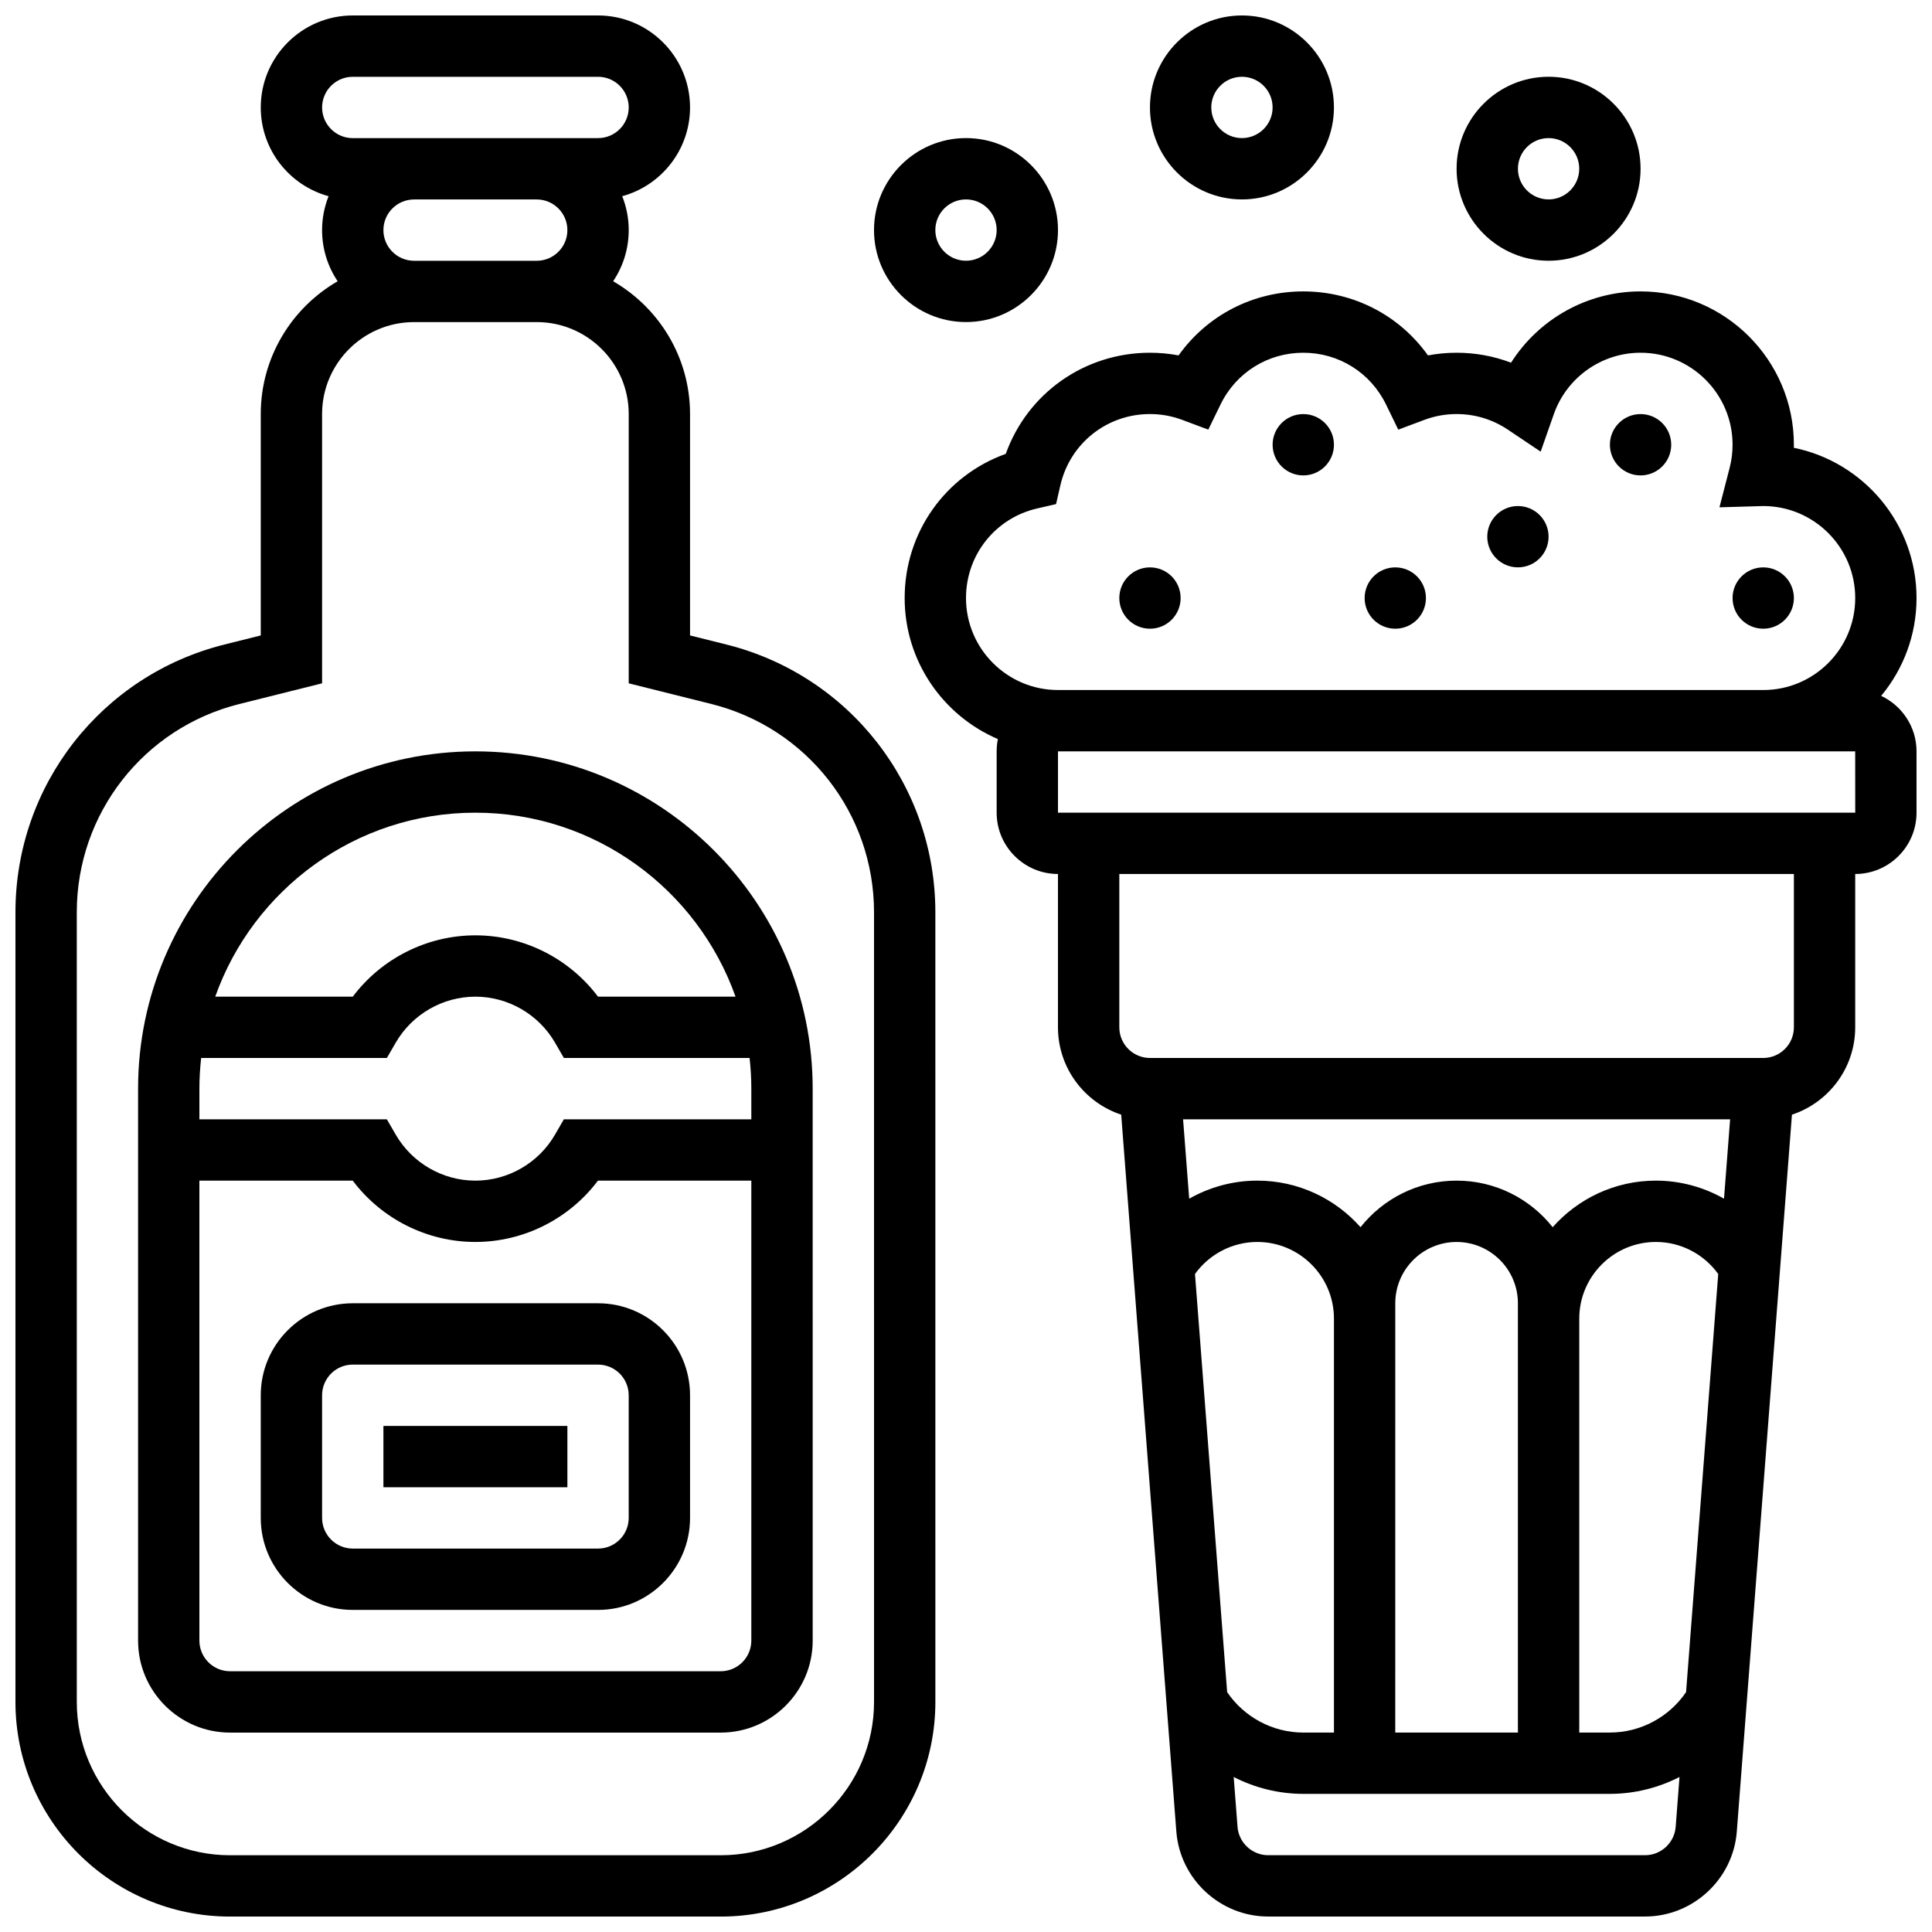 <?xml version="1.0" encoding="UTF-8"?>
<!-- Uploaded to: SVG Repo, www.svgrepo.com, Generator: SVG Repo Mixer Tools -->
<svg width="800px" height="800px" version="1.1" viewBox="144 144 512 512" xmlns="http://www.w3.org/2000/svg">
 <defs>
  <clipPath id="c">
   <path d="m148.09 148.09h243.91v503.81h-243.91z"/>
  </clipPath>
  <clipPath id="b">
   <path d="m383 221h268.9v430.9h-268.9z"/>
  </clipPath>
  <clipPath id="a">
   <path d="m448 148.09h50v48.906h-50z"/>
  </clipPath>
 </defs>
 <g clip-path="url(#c)">
  <path d="m336.48 314.8-9.613-2.402v-58.664c0-15.031-8.211-28.172-20.379-35.199 2.606-3.879 4.129-8.543 4.129-13.555 0-3.172-0.617-6.203-1.723-8.984 10.344-2.82 17.973-12.293 17.973-23.52 0-13.441-10.934-24.379-24.379-24.379h-65.004c-13.445 0-24.379 10.938-24.379 24.379 0 11.227 7.629 20.699 17.977 23.52-1.109 2.781-1.727 5.812-1.727 8.984 0 5.012 1.523 9.676 4.129 13.555-12.168 7.027-20.379 20.168-20.379 35.199v58.664l-9.609 2.402c-32.617 8.152-55.398 37.328-55.398 70.949v209.28c0 31.363 25.516 56.883 56.883 56.883h130.02c31.363 0 56.883-25.516 56.883-56.883l-0.004-209.28c0-33.621-22.777-62.797-55.395-70.949zm-98.996-150.45h65.008c4.481 0 8.125 3.644 8.125 8.125s-3.644 8.125-8.125 8.125h-48.754l-16.254 0.004c-4.481 0-8.125-3.644-8.125-8.125-0.004-4.481 3.644-8.129 8.125-8.129zm8.125 40.633c0-4.481 3.644-8.125 8.125-8.125h32.504c4.481 0 8.125 3.644 8.125 8.125 0 4.481-3.644 8.125-8.125 8.125h-32.504c-4.481 0-8.125-3.644-8.125-8.125zm130.02 390.05c0 22.402-18.227 40.629-40.629 40.629h-130.02c-22.402 0-40.629-18.227-40.629-40.629l-0.004-209.28c0-26.148 17.719-48.844 43.086-55.184l21.922-5.481v-71.352c0-13.441 10.934-24.379 24.379-24.379h32.504c13.441 0 24.379 10.938 24.379 24.379v71.352l21.922 5.481c25.367 6.344 43.086 29.035 43.086 55.184z"/>
 </g>
 <path d="m269.98 343.12c-49.285 0-89.387 40.098-89.387 89.387v146.27c0 13.441 10.934 24.379 24.379 24.379h130.02c13.441 0 24.379-10.938 24.379-24.379l-0.004-146.27c0-49.289-40.098-89.387-89.383-89.387zm0 16.25c31.781 0 58.875 20.383 68.941 48.754h-36.445c-7.617-10.129-19.676-16.25-32.492-16.25-12.82 0-24.875 6.121-32.492 16.25l-36.453 0.004c10.062-28.375 37.16-48.758 68.941-48.758zm-72.672 65.008h49.211l2.348-4.055c4.356-7.523 12.445-12.195 21.113-12.195s16.758 4.672 21.109 12.195l2.348 4.055h49.211c0.297 2.668 0.461 5.379 0.461 8.125v8.125h-49.676l-2.348 4.055c-4.348 7.527-12.438 12.199-21.105 12.199s-16.758-4.672-21.109-12.195l-2.352-4.055h-49.676v-8.125c0-2.75 0.168-5.457 0.465-8.129zm137.68 162.52h-130.02c-4.481 0-8.125-3.644-8.125-8.125l-0.004-121.89h40.641c7.617 10.129 19.676 16.25 32.492 16.25 12.82 0 24.875-6.121 32.492-16.25h40.645v121.89c0 4.481-3.644 8.125-8.125 8.125z"/>
 <path d="m302.49 489.38h-65.008c-13.441 0-24.379 10.938-24.379 24.379v32.504c0 13.441 10.934 24.379 24.379 24.379h65.008c13.441 0 24.379-10.938 24.379-24.379v-32.504c-0.004-13.441-10.938-24.379-24.379-24.379zm8.125 56.883c0 4.481-3.644 8.125-8.125 8.125h-65.008c-4.481 0-8.125-3.644-8.125-8.125v-32.504c0-4.481 3.644-8.125 8.125-8.125h65.008c4.481 0 8.125 3.644 8.125 8.125z"/>
 <path d="m245.61 521.89h48.754v16.25h-48.754z"/>
 <g clip-path="url(#b)">
  <path d="m642.53 328.41c5.848-7.043 9.371-16.078 9.371-25.926 0-19.625-13.984-36.043-32.512-39.816 0.004-0.27 0.008-0.543 0.008-0.816 0-22.402-18.227-40.629-40.629-40.629-14.105 0-26.984 7.32-34.324 18.891-4.578-1.738-9.453-2.637-14.43-2.637-2.562 0-5.098 0.238-7.586 0.711-7.551-10.605-19.691-16.965-33.047-16.965-13.355 0-25.496 6.359-33.043 16.961-2.488-0.469-5.023-0.707-7.586-0.707-17.395 0-32.477 10.797-38.211 26.797-15.996 5.734-26.797 20.816-26.797 38.211 0 16.754 10.195 31.168 24.707 37.375-0.215 1.051-0.328 2.141-0.328 3.254v16.25c0 8.961 7.293 16.25 16.25 16.25v40.629c0 10.781 7.039 19.945 16.758 23.152l14.613 189.99c0.977 12.625 11.652 22.512 24.309 22.512h99.914c12.66 0 23.336-9.887 24.305-22.508l14.613-189.99c9.727-3.207 16.766-12.371 16.766-23.152v-40.629c8.961 0 16.25-7.293 16.25-16.25v-16.25c0-6.504-3.844-12.109-9.371-14.707zm-242.53-25.926c0-11.43 7.773-21.199 18.902-23.75l4.965-1.141 1.137-4.965c2.551-11.129 12.32-18.902 23.75-18.902 2.934 0 5.809 0.52 8.535 1.539l6.922 2.59 3.234-6.648c4.121-8.469 12.527-13.73 21.938-13.73 9.41 0 17.816 5.262 21.938 13.734l3.234 6.648 6.922-2.59c2.731-1.023 5.602-1.543 8.539-1.543 4.856 0 9.543 1.422 13.559 4.117l8.719 5.848 3.477-9.906c3.418-9.758 12.66-16.309 23-16.309 13.441 0 24.379 10.938 24.379 24.379 0 2.074-0.262 4.133-0.773 6.117l-2.703 10.469 10.805-0.312 0.32-0.012c0.16-0.004 0.316-0.012 0.477-0.012 13.441 0 24.379 10.938 24.379 24.379 0 13.441-10.934 24.379-24.379 24.379l-186.9-0.004c-13.441 0-24.375-10.934-24.375-24.375zm60.684 179.14c3.793-5.281 9.93-8.492 16.512-8.492 11.203 0 20.316 9.113 20.316 20.316v109.7h-8.125c-8.082 0-15.66-4.066-20.18-10.715zm53.078 24.012v-16.25c0-8.961 7.293-16.25 16.25-16.25 8.961 0 16.25 7.293 16.25 16.25v113.76h-32.504zm48.758 0v-12.188c0-11.203 9.113-20.316 20.316-20.316 6.582 0 12.719 3.211 16.512 8.496l-8.523 110.8c-4.519 6.648-12.098 10.715-20.18 10.715h-8.125zm38.359-43.969c-5.414-3.078-11.609-4.789-18.047-4.789-10.875 0-20.652 4.777-27.355 12.34-5.957-7.508-15.152-12.34-25.461-12.34s-19.504 4.828-25.465 12.34c-6.703-7.559-16.48-12.34-27.355-12.34-6.438 0-12.629 1.711-18.047 4.789l-1.621-21.039h144.97zm-20.906 173.98h-99.914c-4.219 0-7.777-3.297-8.102-7.504l-1.016-13.223c5.629 2.883 11.938 4.473 18.441 4.473h81.258c6.508 0 12.812-1.59 18.445-4.473l-1.016 13.223c-0.32 4.207-3.879 7.504-8.098 7.504zm39.426-219.4c0 4.481-3.644 8.125-8.125 8.125h-162.52c-4.481 0-8.125-3.644-8.125-8.125v-40.629h178.77zm16.254-56.883h-211.28v-16.25h211.27l0.012 16.25h-0.008z"/>
 </g>
 <path d="m456.88 302.49c0 4.488-3.637 8.125-8.125 8.125-4.488 0-8.125-3.637-8.125-8.125s3.637-8.129 8.125-8.129c4.488 0 8.125 3.641 8.125 8.129"/>
 <path d="m497.51 261.86c0 4.488-3.641 8.129-8.129 8.129-4.488 0-8.125-3.641-8.125-8.129 0-4.484 3.637-8.125 8.125-8.125 4.488 0 8.129 3.641 8.129 8.125"/>
 <path d="m521.89 302.49c0 4.488-3.637 8.125-8.125 8.125s-8.125-3.637-8.125-8.125 3.637-8.129 8.125-8.129 8.125 3.641 8.125 8.129"/>
 <path d="m586.89 261.86c0 4.488-3.637 8.129-8.125 8.129s-8.125-3.641-8.125-8.129c0-4.484 3.637-8.125 8.125-8.125s8.125 3.641 8.125 8.125"/>
 <path d="m619.4 302.49c0 4.488-3.637 8.125-8.125 8.125-4.488 0-8.125-3.637-8.125-8.125s3.637-8.129 8.125-8.129c4.488 0 8.125 3.641 8.125 8.129"/>
 <path d="m554.39 286.23c0 4.488-3.637 8.125-8.125 8.125s-8.125-3.637-8.125-8.125 3.637-8.125 8.125-8.125 8.125 3.637 8.125 8.125"/>
 <path d="m400 229.35c13.441 0 24.379-10.938 24.379-24.379s-10.934-24.379-24.379-24.379c-13.441 0-24.379 10.938-24.379 24.379 0 13.445 10.934 24.379 24.379 24.379zm0-32.504c4.481 0 8.125 3.644 8.125 8.125 0 4.481-3.644 8.125-8.125 8.125s-8.125-3.644-8.125-8.125c-0.004-4.477 3.644-8.125 8.125-8.125z"/>
 <g clip-path="url(#a)">
  <path d="m473.13 196.85c13.441 0 24.379-10.938 24.379-24.379 0-13.438-10.938-24.375-24.379-24.375-13.441 0-24.379 10.938-24.379 24.379s10.938 24.375 24.379 24.375zm0-32.504c4.481 0 8.125 3.644 8.125 8.125s-3.644 8.125-8.125 8.125c-4.481 0-8.125-3.644-8.125-8.125 0-4.477 3.644-8.125 8.125-8.125z"/>
 </g>
 <path d="m554.39 213.1c13.441 0 24.379-10.938 24.379-24.379s-10.934-24.379-24.379-24.379c-13.441 0-24.379 10.938-24.379 24.379 0.004 13.441 10.938 24.379 24.379 24.379zm0-32.504c4.481 0 8.125 3.644 8.125 8.125 0 4.481-3.644 8.125-8.125 8.125s-8.125-3.644-8.125-8.125c0-4.481 3.644-8.125 8.125-8.125z"/>
</svg>
